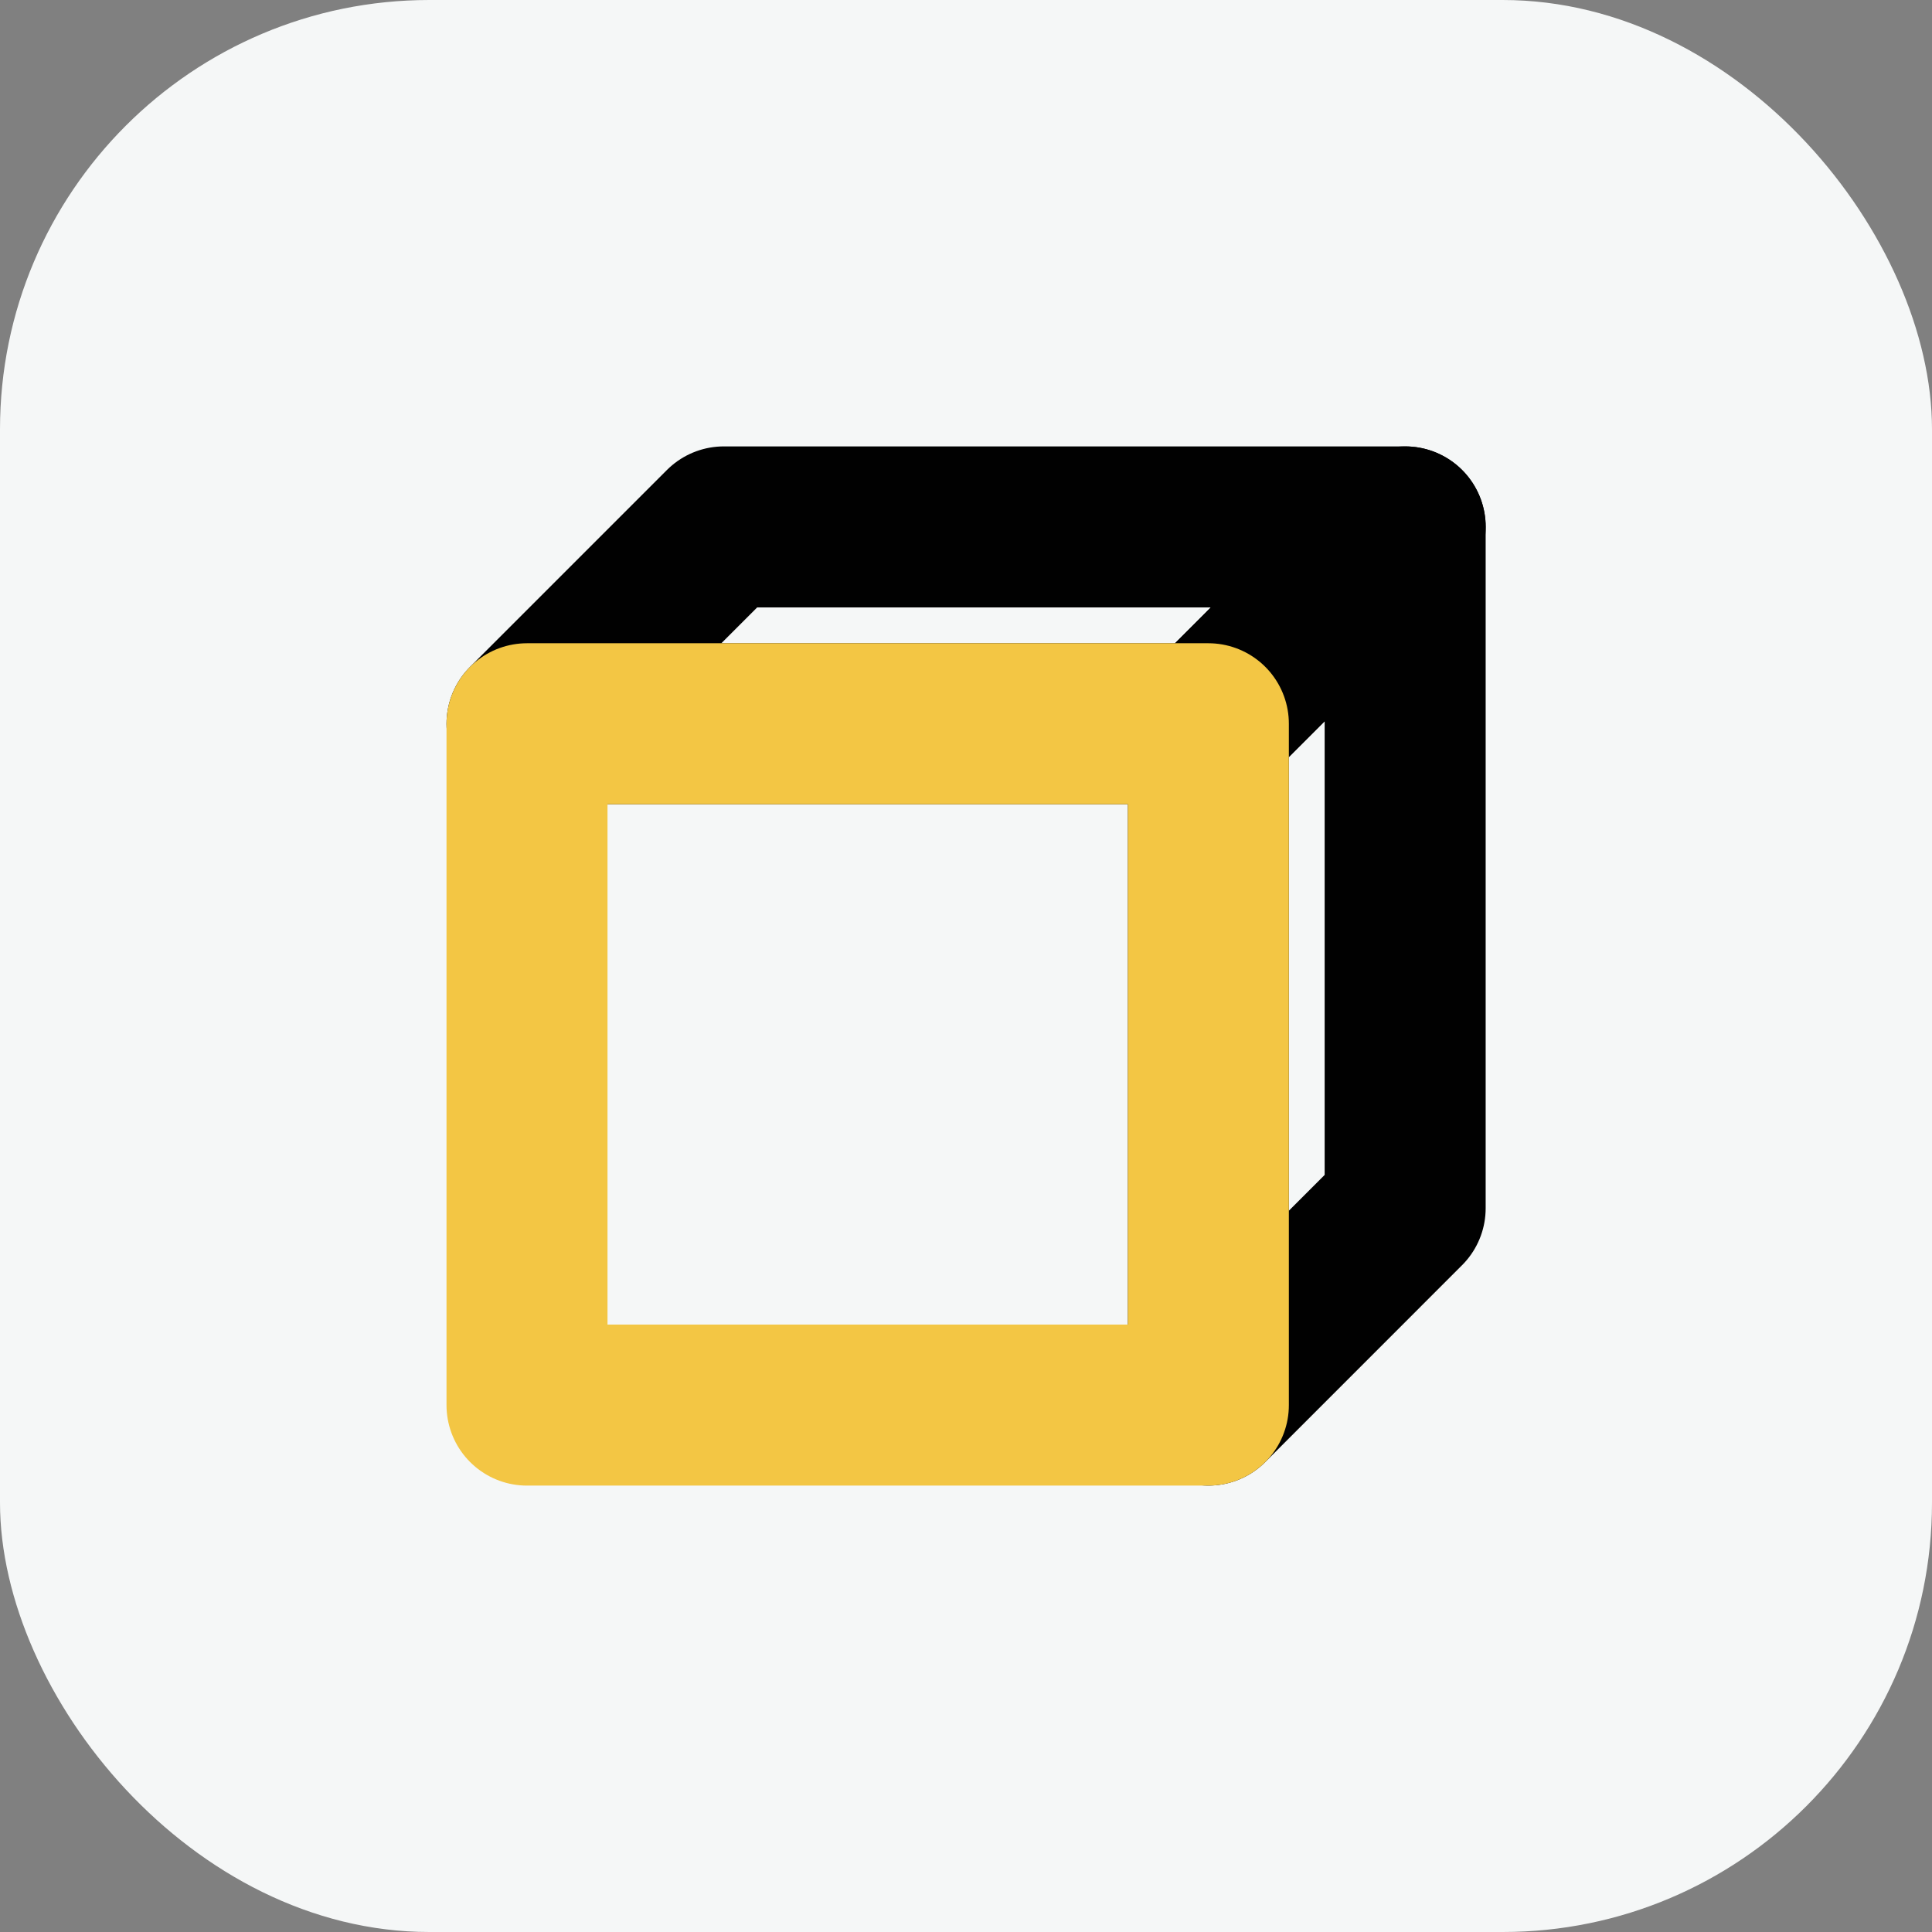 <svg width="36" height="36" viewBox="0 0 36 36" fill="none" xmlns="http://www.w3.org/2000/svg">
<rect x="0" y="0" width="36" height="36" fill="#808080" stroke="none"/>
<rect width="36" height="36" rx="8" fill="#F5F7F7"/>
<path d="M26.183 22.514L22.516 26.182V13.486L26.183 9.818V22.514Z" stroke="#010101" stroke-width="3" stroke-miterlimit="10" stroke-linecap="round" stroke-linejoin="round"/>
<path d="M22.516 13.486H9.82L13.488 9.818H26.184L22.516 13.486Z" stroke="#010101" stroke-width="3" stroke-miterlimit="10" stroke-linecap="round" stroke-linejoin="round"/>
<path d="M22.516 13.486H9.82V26.182H22.516V13.486Z" stroke="#F3C644" stroke-width="3" stroke-miterlimit="10" stroke-linecap="round" stroke-linejoin="round"/>
</svg>

